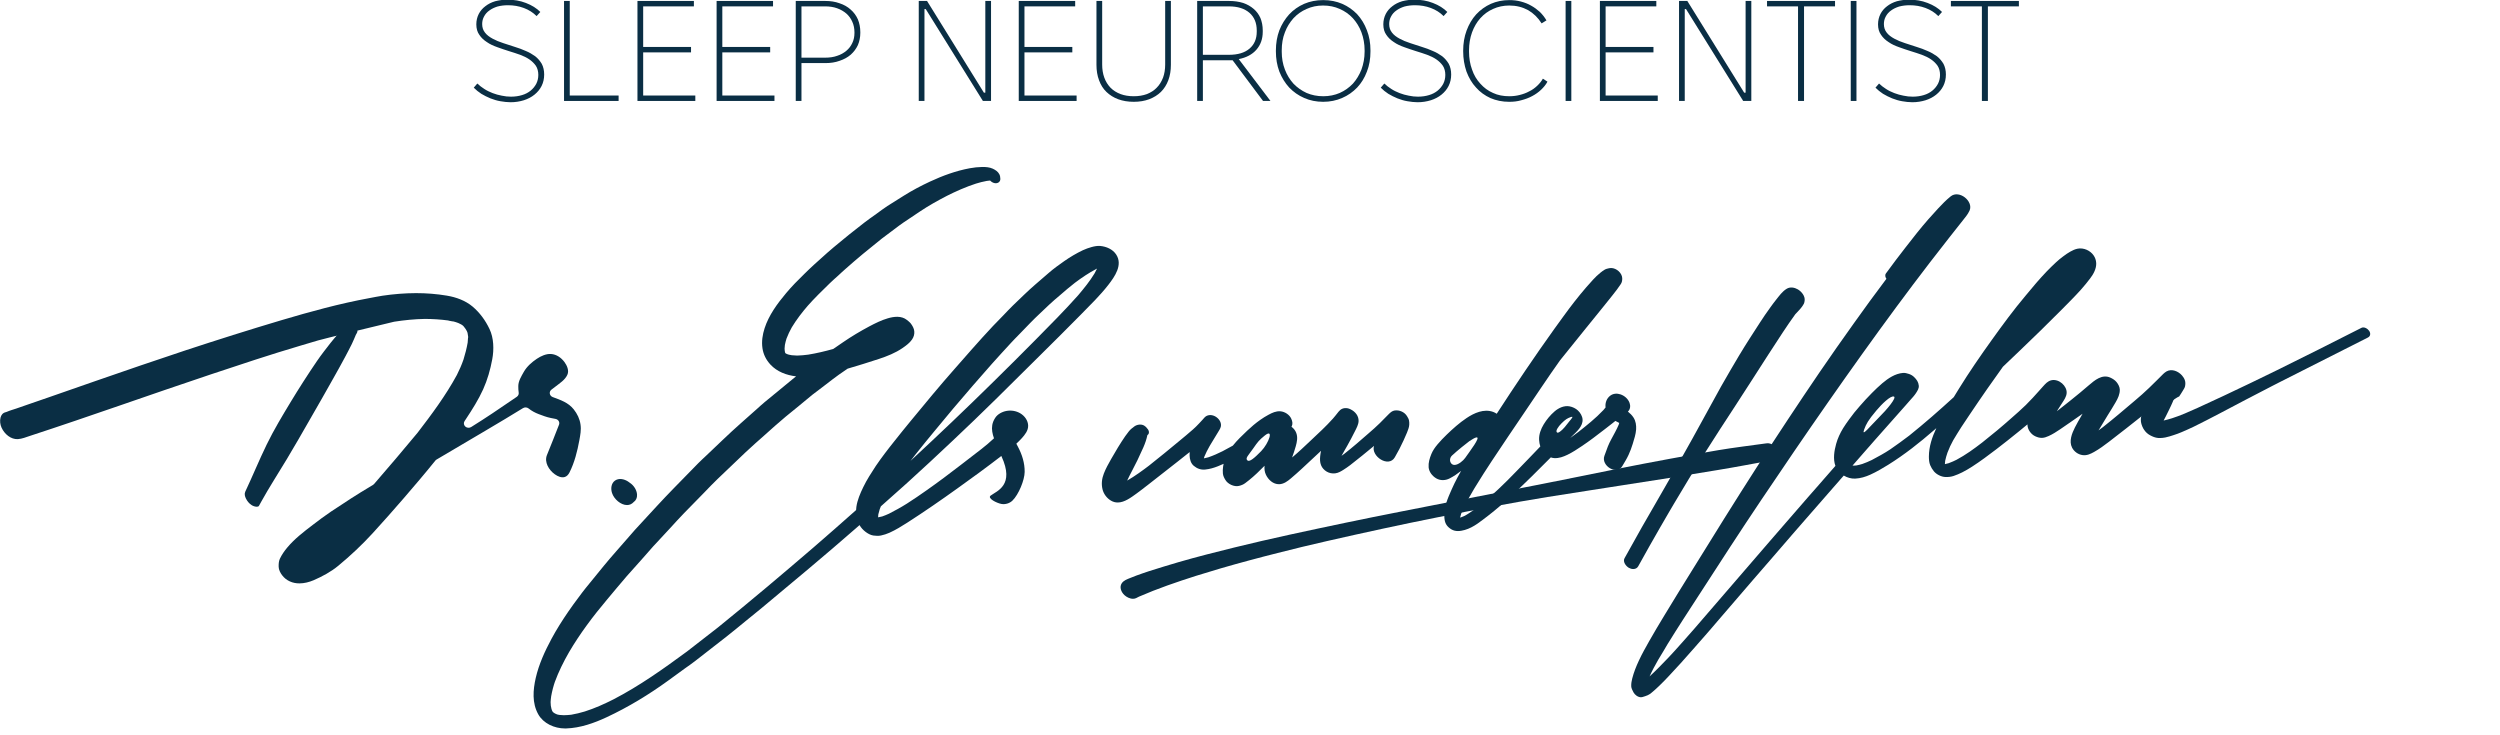 <?xml version="1.0" encoding="UTF-8" standalone="no"?><!DOCTYPE svg PUBLIC "-//W3C//DTD SVG 1.1//EN" "http://www.w3.org/Graphics/SVG/1.1/DTD/svg11.dtd"><svg width="100%" height="100%" viewBox="0 0 296 87" version="1.1" xmlns="http://www.w3.org/2000/svg" xmlns:xlink="http://www.w3.org/1999/xlink" xml:space="preserve" xmlns:serif="http://www.serif.com/" style="fill-rule:evenodd;clip-rule:evenodd;stroke-linejoin:round;stroke-miterlimit:2;"><g transform="matrix(0.374,0,0,0.374,-100.981,-29.73)"><g transform="matrix(0.225,0,0,0.225,418.172,111.451)"><g><g transform="matrix(201.001,0,0,201.001,0,0)"><path d="M0.298,0.009C0.331,0.009 0.362,0.004 0.391,-0.005C0.419,-0.014 0.444,-0.027 0.465,-0.044C0.486,-0.061 0.503,-0.081 0.515,-0.105C0.527,-0.129 0.533,-0.156 0.533,-0.185C0.533,-0.214 0.527,-0.239 0.516,-0.26C0.504,-0.28 0.489,-0.298 0.47,-0.313C0.45,-0.327 0.429,-0.34 0.404,-0.35C0.38,-0.361 0.355,-0.37 0.329,-0.378C0.301,-0.387 0.273,-0.396 0.246,-0.405C0.218,-0.414 0.194,-0.424 0.172,-0.436C0.15,-0.448 0.132,-0.461 0.119,-0.478C0.106,-0.494 0.099,-0.514 0.099,-0.538C0.099,-0.557 0.103,-0.575 0.112,-0.591C0.121,-0.608 0.133,-0.622 0.149,-0.633C0.165,-0.645 0.184,-0.654 0.206,-0.661C0.229,-0.667 0.253,-0.67 0.28,-0.67C0.318,-0.67 0.355,-0.664 0.39,-0.651C0.425,-0.638 0.455,-0.619 0.48,-0.594L0.506,-0.623C0.48,-0.649 0.447,-0.67 0.405,-0.686C0.364,-0.702 0.321,-0.709 0.276,-0.709C0.245,-0.709 0.217,-0.705 0.19,-0.698C0.163,-0.69 0.14,-0.678 0.121,-0.663C0.101,-0.648 0.086,-0.63 0.075,-0.609C0.064,-0.587 0.058,-0.563 0.058,-0.536C0.058,-0.507 0.065,-0.482 0.079,-0.463C0.092,-0.443 0.11,-0.426 0.132,-0.412C0.153,-0.397 0.178,-0.386 0.206,-0.376C0.233,-0.366 0.261,-0.357 0.289,-0.348C0.315,-0.34 0.34,-0.332 0.365,-0.323C0.389,-0.314 0.41,-0.304 0.429,-0.291C0.448,-0.278 0.463,-0.263 0.475,-0.246C0.486,-0.229 0.492,-0.207 0.492,-0.182C0.492,-0.16 0.487,-0.139 0.478,-0.121C0.468,-0.102 0.455,-0.086 0.438,-0.072C0.422,-0.059 0.402,-0.048 0.378,-0.041C0.355,-0.034 0.329,-0.03 0.301,-0.03C0.28,-0.03 0.258,-0.032 0.236,-0.037C0.214,-0.041 0.193,-0.047 0.172,-0.055C0.152,-0.063 0.132,-0.072 0.114,-0.084C0.096,-0.095 0.08,-0.108 0.065,-0.122L0.04,-0.093C0.056,-0.077 0.073,-0.063 0.093,-0.05C0.113,-0.038 0.135,-0.027 0.157,-0.018C0.18,-0.009 0.203,-0.002 0.227,0.002C0.251,0.006 0.274,0.009 0.298,0.009Z" style="fill:rgb(10,46,68);fill-rule:nonzero;"/></g><g transform="matrix(201.001,0,0,201.001,113.566,0)"><path d="M0.107,-0L0.489,-0L0.489,-0.038L0.147,-0.038L0.147,-0.7L0.107,-0.7L0.107,-0Z" style="fill:rgb(10,46,68);fill-rule:nonzero;"/></g><g transform="matrix(201.001,0,0,201.001,216.88,0)"><path d="M0.107,-0L0.512,-0L0.512,-0.038L0.147,-0.038L0.147,-0.34L0.482,-0.34L0.482,-0.378L0.147,-0.378L0.147,-0.662L0.502,-0.662L0.502,-0.7L0.107,-0.7L0.107,-0Z" style="fill:rgb(10,46,68);fill-rule:nonzero;"/></g><g transform="matrix(201.001,0,0,201.001,328.235,0)"><path d="M0.107,-0L0.512,-0L0.512,-0.038L0.147,-0.038L0.147,-0.34L0.482,-0.34L0.482,-0.378L0.147,-0.378L0.147,-0.662L0.502,-0.662L0.502,-0.7L0.107,-0.7L0.107,-0Z" style="fill:rgb(10,46,68);fill-rule:nonzero;"/></g><g transform="matrix(201.001,0,0,201.001,439.59,0)"><path d="M0.107,-0L0.147,-0L0.147,-0.265L0.315,-0.265C0.351,-0.265 0.384,-0.27 0.414,-0.281C0.444,-0.291 0.47,-0.305 0.492,-0.324C0.513,-0.343 0.53,-0.365 0.542,-0.391C0.553,-0.417 0.559,-0.446 0.559,-0.477L0.559,-0.481C0.559,-0.514 0.553,-0.544 0.542,-0.571C0.53,-0.598 0.513,-0.621 0.491,-0.64C0.47,-0.659 0.444,-0.674 0.413,-0.684C0.383,-0.695 0.35,-0.7 0.313,-0.7L0.107,-0.7L0.107,-0ZM0.147,-0.303L0.147,-0.662L0.313,-0.662C0.343,-0.662 0.371,-0.658 0.396,-0.649C0.422,-0.64 0.443,-0.627 0.461,-0.612C0.479,-0.596 0.493,-0.577 0.503,-0.554C0.513,-0.532 0.518,-0.507 0.518,-0.48L0.518,-0.476C0.518,-0.45 0.513,-0.427 0.503,-0.406C0.493,-0.384 0.479,-0.366 0.461,-0.351C0.443,-0.336 0.422,-0.324 0.397,-0.316C0.372,-0.307 0.344,-0.303 0.313,-0.303L0.147,-0.303Z" style="fill:rgb(10,46,68);fill-rule:nonzero;"/></g><g transform="matrix(201.001,0,0,201.001,612.652,0)"><path d="M0.107,-0L0.147,-0L0.147,-0.643L0.156,-0.643L0.556,-0L0.613,-0L0.613,-0.7L0.573,-0.7L0.573,-0.058L0.563,-0.058L0.165,-0.7L0.107,-0.7L0.107,-0Z" style="fill:rgb(10,46,68);fill-rule:nonzero;"/></g><g transform="matrix(201.001,0,0,201.001,753.353,0)"><path d="M0.107,-0L0.512,-0L0.512,-0.038L0.147,-0.038L0.147,-0.34L0.482,-0.34L0.482,-0.378L0.147,-0.378L0.147,-0.662L0.502,-0.662L0.502,-0.7L0.107,-0.7L0.107,-0Z" style="fill:rgb(10,46,68);fill-rule:nonzero;"/></g><g transform="matrix(201.001,0,0,201.001,864.708,0)"><path d="M0.358,0.006C0.398,0.006 0.434,0 0.466,-0.012C0.498,-0.024 0.525,-0.041 0.548,-0.063C0.571,-0.086 0.588,-0.113 0.6,-0.145C0.612,-0.177 0.618,-0.213 0.618,-0.253L0.618,-0.7L0.578,-0.7L0.578,-0.255C0.578,-0.221 0.573,-0.19 0.563,-0.163C0.552,-0.135 0.538,-0.112 0.519,-0.093C0.5,-0.073 0.477,-0.059 0.45,-0.048C0.422,-0.038 0.392,-0.033 0.358,-0.033C0.324,-0.033 0.293,-0.038 0.266,-0.048C0.239,-0.058 0.215,-0.073 0.196,-0.092C0.177,-0.112 0.162,-0.135 0.152,-0.163C0.142,-0.19 0.137,-0.221 0.137,-0.255L0.137,-0.7L0.097,-0.7L0.097,-0.253C0.097,-0.213 0.103,-0.177 0.115,-0.145C0.127,-0.112 0.144,-0.085 0.167,-0.063C0.19,-0.041 0.217,-0.024 0.249,-0.012C0.282,0 0.318,0.006 0.358,0.006Z" style="fill:rgb(10,46,68);fill-rule:nonzero;"/></g><g transform="matrix(201.001,0,0,201.001,1004.4,0)"><path d="M0.107,-0L0.147,-0L0.147,-0.285L0.355,-0.285L0.568,-0L0.62,-0L0.398,-0.293C0.45,-0.303 0.492,-0.325 0.521,-0.358C0.551,-0.392 0.566,-0.434 0.566,-0.484L0.566,-0.494C0.566,-0.526 0.56,-0.555 0.55,-0.58C0.539,-0.605 0.523,-0.627 0.503,-0.644C0.482,-0.662 0.458,-0.676 0.429,-0.686C0.4,-0.695 0.367,-0.7 0.33,-0.7L0.107,-0.7L0.107,-0ZM0.147,-0.323L0.147,-0.662L0.329,-0.662C0.391,-0.662 0.438,-0.647 0.473,-0.617C0.507,-0.587 0.524,-0.546 0.524,-0.493L0.524,-0.485C0.524,-0.434 0.507,-0.395 0.473,-0.366C0.439,-0.337 0.391,-0.323 0.329,-0.323L0.147,-0.323Z" style="fill:rgb(10,46,68);fill-rule:nonzero;"/></g><g transform="matrix(201.001,0,0,201.001,1126.21,0)"><path d="M0.052,-0.347C0.052,-0.296 0.06,-0.249 0.076,-0.206C0.093,-0.163 0.116,-0.126 0.145,-0.094C0.175,-0.063 0.21,-0.038 0.25,-0.021C0.29,-0.003 0.335,0.006 0.383,0.006C0.431,0.006 0.475,-0.003 0.516,-0.021C0.556,-0.038 0.591,-0.063 0.621,-0.094C0.65,-0.125 0.673,-0.162 0.689,-0.205C0.706,-0.248 0.714,-0.295 0.714,-0.346L0.714,-0.354C0.714,-0.405 0.706,-0.452 0.689,-0.495C0.673,-0.538 0.65,-0.575 0.621,-0.607C0.591,-0.638 0.557,-0.662 0.516,-0.68C0.476,-0.697 0.432,-0.706 0.384,-0.706L0.382,-0.706C0.335,-0.706 0.29,-0.697 0.25,-0.68C0.209,-0.662 0.174,-0.637 0.145,-0.606C0.116,-0.574 0.093,-0.537 0.076,-0.494C0.06,-0.451 0.052,-0.404 0.052,-0.353L0.052,-0.347ZM0.093,-0.345L0.093,-0.355C0.093,-0.4 0.1,-0.442 0.115,-0.48C0.129,-0.518 0.15,-0.551 0.175,-0.579C0.201,-0.607 0.232,-0.629 0.267,-0.644C0.302,-0.66 0.34,-0.668 0.382,-0.668L0.383,-0.668C0.425,-0.668 0.464,-0.66 0.499,-0.644C0.534,-0.629 0.565,-0.607 0.591,-0.579C0.616,-0.551 0.637,-0.518 0.651,-0.48C0.665,-0.442 0.673,-0.4 0.673,-0.355L0.673,-0.345C0.673,-0.3 0.665,-0.259 0.651,-0.22C0.636,-0.182 0.616,-0.149 0.591,-0.121C0.565,-0.094 0.535,-0.072 0.499,-0.056C0.464,-0.041 0.426,-0.033 0.384,-0.033L0.383,-0.033C0.341,-0.033 0.302,-0.041 0.267,-0.056C0.232,-0.072 0.201,-0.094 0.175,-0.121C0.15,-0.149 0.129,-0.182 0.115,-0.22C0.1,-0.259 0.093,-0.3 0.093,-0.345Z" style="fill:rgb(10,46,68);fill-rule:nonzero;"/></g><g transform="matrix(201.001,0,0,201.001,1276.16,0)"><path d="M0.298,0.009C0.331,0.009 0.362,0.004 0.391,-0.005C0.419,-0.014 0.444,-0.027 0.465,-0.044C0.486,-0.061 0.503,-0.081 0.515,-0.105C0.527,-0.129 0.533,-0.156 0.533,-0.185C0.533,-0.214 0.527,-0.239 0.516,-0.26C0.504,-0.28 0.489,-0.298 0.47,-0.313C0.45,-0.327 0.429,-0.34 0.404,-0.35C0.38,-0.361 0.355,-0.37 0.329,-0.378C0.301,-0.387 0.273,-0.396 0.246,-0.405C0.218,-0.414 0.194,-0.424 0.172,-0.436C0.15,-0.448 0.132,-0.461 0.119,-0.478C0.106,-0.494 0.099,-0.514 0.099,-0.538C0.099,-0.557 0.103,-0.575 0.112,-0.591C0.121,-0.608 0.133,-0.622 0.149,-0.633C0.165,-0.645 0.184,-0.654 0.206,-0.661C0.229,-0.667 0.253,-0.67 0.28,-0.67C0.318,-0.67 0.355,-0.664 0.39,-0.651C0.425,-0.638 0.455,-0.619 0.48,-0.594L0.506,-0.623C0.48,-0.649 0.447,-0.67 0.405,-0.686C0.364,-0.702 0.321,-0.709 0.276,-0.709C0.245,-0.709 0.217,-0.705 0.19,-0.698C0.163,-0.69 0.14,-0.678 0.121,-0.663C0.101,-0.648 0.086,-0.63 0.075,-0.609C0.064,-0.587 0.058,-0.563 0.058,-0.536C0.058,-0.507 0.065,-0.482 0.079,-0.463C0.092,-0.443 0.11,-0.426 0.132,-0.412C0.153,-0.397 0.178,-0.386 0.206,-0.376C0.233,-0.366 0.261,-0.357 0.289,-0.348C0.315,-0.34 0.34,-0.332 0.365,-0.323C0.389,-0.314 0.41,-0.304 0.429,-0.291C0.448,-0.278 0.463,-0.263 0.475,-0.246C0.486,-0.229 0.492,-0.207 0.492,-0.182C0.492,-0.16 0.487,-0.139 0.478,-0.121C0.468,-0.102 0.455,-0.086 0.438,-0.072C0.422,-0.059 0.402,-0.048 0.378,-0.041C0.355,-0.034 0.329,-0.03 0.301,-0.03C0.28,-0.03 0.258,-0.032 0.236,-0.037C0.214,-0.041 0.193,-0.047 0.172,-0.055C0.152,-0.063 0.132,-0.072 0.114,-0.084C0.096,-0.095 0.08,-0.108 0.065,-0.122L0.04,-0.093C0.056,-0.077 0.073,-0.063 0.093,-0.05C0.113,-0.038 0.135,-0.027 0.157,-0.018C0.18,-0.009 0.203,-0.002 0.227,0.002C0.251,0.006 0.274,0.009 0.298,0.009Z" style="fill:rgb(10,46,68);fill-rule:nonzero;"/></g><g transform="matrix(201.001,0,0,201.001,1389.72,0)"><path d="M0.374,0.006L0.375,0.006C0.404,0.006 0.432,0.003 0.459,-0.005C0.486,-0.012 0.511,-0.021 0.535,-0.034C0.558,-0.046 0.579,-0.061 0.597,-0.078C0.615,-0.095 0.631,-0.114 0.642,-0.135L0.61,-0.156C0.6,-0.138 0.586,-0.121 0.57,-0.106C0.553,-0.09 0.535,-0.077 0.514,-0.067C0.494,-0.056 0.472,-0.048 0.448,-0.042C0.425,-0.036 0.4,-0.033 0.375,-0.033C0.333,-0.033 0.295,-0.04 0.261,-0.056C0.226,-0.071 0.197,-0.093 0.172,-0.121C0.147,-0.148 0.127,-0.181 0.114,-0.22C0.1,-0.258 0.093,-0.3 0.093,-0.345L0.093,-0.354C0.093,-0.399 0.1,-0.441 0.114,-0.48C0.128,-0.518 0.147,-0.551 0.172,-0.579C0.197,-0.607 0.227,-0.629 0.261,-0.644C0.296,-0.66 0.334,-0.668 0.375,-0.668C0.424,-0.668 0.467,-0.657 0.506,-0.636C0.544,-0.614 0.576,-0.583 0.601,-0.543L0.635,-0.564C0.622,-0.586 0.607,-0.605 0.589,-0.623C0.57,-0.64 0.55,-0.655 0.528,-0.667C0.506,-0.68 0.482,-0.689 0.456,-0.696C0.43,-0.703 0.403,-0.706 0.375,-0.706C0.328,-0.706 0.285,-0.697 0.246,-0.68C0.206,-0.662 0.172,-0.637 0.143,-0.606C0.114,-0.574 0.092,-0.536 0.076,-0.493C0.06,-0.45 0.052,-0.403 0.052,-0.352L0.052,-0.348C0.052,-0.297 0.06,-0.25 0.075,-0.206C0.091,-0.163 0.113,-0.125 0.142,-0.094C0.17,-0.062 0.204,-0.038 0.243,-0.02C0.283,-0.003 0.326,0.006 0.374,0.006Z" style="fill:rgb(10,46,68);fill-rule:nonzero;"/></g><g transform="matrix(201.001,0,0,201.001,1522.79,0)"><rect x="0.107" y="-0.7" width="0.04" height="0.7" style="fill:rgb(10,46,68);fill-rule:nonzero;"/></g><g transform="matrix(201.001,0,0,201.001,1571.03,0)"><path d="M0.107,-0L0.512,-0L0.512,-0.038L0.147,-0.038L0.147,-0.34L0.482,-0.34L0.482,-0.378L0.147,-0.378L0.147,-0.662L0.502,-0.662L0.502,-0.7L0.107,-0.7L0.107,-0Z" style="fill:rgb(10,46,68);fill-rule:nonzero;"/></g><g transform="matrix(201.001,0,0,201.001,1682.38,0)"><path d="M0.107,-0L0.147,-0L0.147,-0.643L0.156,-0.643L0.556,-0L0.613,-0L0.613,-0.7L0.573,-0.7L0.573,-0.058L0.563,-0.058L0.165,-0.7L0.107,-0.7L0.107,-0Z" style="fill:rgb(10,46,68);fill-rule:nonzero;"/></g><g transform="matrix(201.001,0,0,201.001,1823.08,0)"><path d="M0.24,-0L0.282,-0L0.282,-0.662L0.499,-0.662L0.499,-0.7L0.023,-0.7L0.023,-0.662L0.24,-0.662L0.24,-0Z" style="fill:rgb(10,46,68);fill-rule:nonzero;"/></g><g transform="matrix(201.001,0,0,201.001,1923.99,0)"><rect x="0.107" y="-0.7" width="0.04" height="0.7" style="fill:rgb(10,46,68);fill-rule:nonzero;"/></g><g transform="matrix(201.001,0,0,201.001,1972.23,0)"><path d="M0.298,0.009C0.331,0.009 0.362,0.004 0.391,-0.005C0.419,-0.014 0.444,-0.027 0.465,-0.044C0.486,-0.061 0.503,-0.081 0.515,-0.105C0.527,-0.129 0.533,-0.156 0.533,-0.185C0.533,-0.214 0.527,-0.239 0.516,-0.26C0.504,-0.28 0.489,-0.298 0.47,-0.313C0.45,-0.327 0.429,-0.34 0.404,-0.35C0.38,-0.361 0.355,-0.37 0.329,-0.378C0.301,-0.387 0.273,-0.396 0.246,-0.405C0.218,-0.414 0.194,-0.424 0.172,-0.436C0.15,-0.448 0.132,-0.461 0.119,-0.478C0.106,-0.494 0.099,-0.514 0.099,-0.538C0.099,-0.557 0.103,-0.575 0.112,-0.591C0.121,-0.608 0.133,-0.622 0.149,-0.633C0.165,-0.645 0.184,-0.654 0.206,-0.661C0.229,-0.667 0.253,-0.67 0.28,-0.67C0.318,-0.67 0.355,-0.664 0.39,-0.651C0.425,-0.638 0.455,-0.619 0.48,-0.594L0.506,-0.623C0.48,-0.649 0.447,-0.67 0.405,-0.686C0.364,-0.702 0.321,-0.709 0.276,-0.709C0.245,-0.709 0.217,-0.705 0.19,-0.698C0.163,-0.69 0.14,-0.678 0.121,-0.663C0.101,-0.648 0.086,-0.63 0.075,-0.609C0.064,-0.587 0.058,-0.563 0.058,-0.536C0.058,-0.507 0.065,-0.482 0.079,-0.463C0.092,-0.443 0.11,-0.426 0.132,-0.412C0.153,-0.397 0.178,-0.386 0.206,-0.376C0.233,-0.366 0.261,-0.357 0.289,-0.348C0.315,-0.34 0.34,-0.332 0.365,-0.323C0.389,-0.314 0.41,-0.304 0.429,-0.291C0.448,-0.278 0.463,-0.263 0.475,-0.246C0.486,-0.229 0.492,-0.207 0.492,-0.182C0.492,-0.16 0.487,-0.139 0.478,-0.121C0.468,-0.102 0.455,-0.086 0.438,-0.072C0.422,-0.059 0.402,-0.048 0.378,-0.041C0.355,-0.034 0.329,-0.03 0.301,-0.03C0.28,-0.03 0.258,-0.032 0.236,-0.037C0.214,-0.041 0.193,-0.047 0.172,-0.055C0.152,-0.063 0.132,-0.072 0.114,-0.084C0.096,-0.095 0.08,-0.108 0.065,-0.122L0.04,-0.093C0.056,-0.077 0.073,-0.063 0.093,-0.05C0.113,-0.038 0.135,-0.027 0.157,-0.018C0.18,-0.009 0.203,-0.002 0.227,0.002C0.251,0.006 0.274,0.009 0.298,0.009Z" style="fill:rgb(10,46,68);fill-rule:nonzero;"/></g><g transform="matrix(201.001,0,0,201.001,2081.77,0)"><path d="M0.24,-0L0.282,-0L0.282,-0.662L0.499,-0.662L0.499,-0.7L0.023,-0.7L0.023,-0.662L0.24,-0.662L0.24,-0Z" style="fill:rgb(10,46,68);fill-rule:nonzero;"/></g></g></g><g transform="matrix(0.708,0,0,0.708,78.624,-165.254)"><g transform="matrix(3.36,0,0,-3.143,510.974,426.69)"><path d="M0,-75.841C-0.836,-74.235 -0.695,-72.396 -0.332,-70.677C0.082,-68.743 0.875,-66.884 1.758,-65.126C2.43,-63.786 3.199,-62.493 4.008,-61.231C4.453,-60.532 4.926,-59.849 5.402,-59.169C5.699,-58.747 5.992,-58.314 6.309,-57.899C7.137,-56.825 7.953,-55.743 8.777,-54.661C9.289,-53.989 9.824,-53.337 10.359,-52.681C11.207,-51.646 12.051,-50.606 12.898,-49.575C12.893,-49.582 12.888,-49.588 12.883,-49.595C13.184,-49.231 13.501,-48.881 13.805,-48.524C14.477,-47.747 15.144,-46.97 15.813,-46.196C16.547,-45.349 17.285,-44.513 18.039,-43.689C19.125,-42.497 20.211,-41.31 21.301,-40.122C21.648,-39.747 22.02,-39.388 22.379,-39.024C23.094,-38.298 23.805,-37.571 24.52,-36.845C25.309,-36.036 26.106,-35.251 26.926,-34.474C27.664,-33.774 28.398,-33.075 29.137,-32.376C29.461,-32.067 29.781,-31.747 30.117,-31.45C31.367,-30.349 32.621,-29.251 33.875,-28.149C34.021,-28.022 34.168,-27.895 34.316,-27.769C33.024,-27.61 31.779,-27.102 30.906,-26.099C30.328,-25.431 29.961,-24.649 29.84,-23.77C29.707,-22.802 29.848,-21.841 30.129,-20.911C30.691,-19.067 31.809,-17.431 32.988,-15.931C33.742,-14.97 34.566,-14.075 35.414,-13.196C35.848,-12.747 36.277,-12.29 36.731,-11.856C37.316,-11.29 37.906,-10.728 38.492,-10.165C39.035,-9.642 39.613,-9.153 40.172,-8.653C40.574,-8.29 40.981,-7.931 41.398,-7.579C42.07,-7.017 42.738,-6.454 43.41,-5.888C43.918,-5.458 44.465,-5.067 44.992,-4.661C45.484,-4.286 45.961,-3.88 46.473,-3.532C47.203,-3.044 47.934,-2.552 48.664,-2.06C49.77,-1.317 50.938,-0.657 52.129,-0.064C53.809,0.772 55.578,1.468 57.422,1.835C57.977,1.944 58.539,2.011 59.102,2.019C59.551,2.022 60.066,1.983 60.477,1.78C60.832,1.605 61.184,1.362 61.359,0.991C61.457,0.79 61.489,0.6 61.492,0.388L61.492,0.413C61.492,0.39 61.496,0.37 61.496,0.347C61.523,-0.091 61.16,-0.364 60.742,-0.282C60.511,-0.234 60.293,-0.096 60.134,0.09C59.981,0.075 59.831,0.056 59.681,0.033C59.684,0.033 59.688,0.034 59.691,0.034C59.195,-0.059 58.707,-0.2 58.227,-0.356C58.273,-0.341 58.316,-0.325 58.359,-0.309C56.938,-0.798 55.578,-1.442 54.258,-2.157C54.305,-2.134 54.352,-2.106 54.398,-2.083C53.168,-2.763 51.949,-3.489 50.805,-4.31C50.066,-4.837 49.324,-5.368 48.586,-5.899C48.168,-6.196 47.777,-6.528 47.375,-6.849C46.822,-7.292 46.266,-7.728 45.719,-8.176C44.889,-8.909 44.044,-9.627 43.211,-10.353C42.414,-11.044 41.652,-11.782 40.879,-12.497C40.555,-12.794 40.246,-13.114 39.93,-13.423C39.559,-13.782 39.172,-14.138 38.813,-14.513C37.781,-15.587 36.75,-16.657 35.801,-17.806C35.84,-17.759 35.883,-17.708 35.922,-17.661C35.117,-18.652 34.374,-19.687 33.744,-20.798C33.471,-21.318 33.231,-21.854 33.036,-22.411C32.951,-22.705 32.881,-23.002 32.825,-23.304C32.804,-23.481 32.789,-23.656 32.784,-23.832C32.788,-23.945 32.795,-24.06 32.809,-24.173C32.797,-24.106 32.789,-24.036 32.777,-23.966C32.793,-24.102 32.816,-24.235 32.847,-24.368C32.849,-24.372 32.85,-24.376 32.852,-24.381C32.857,-24.39 32.862,-24.4 32.866,-24.41C32.881,-24.434 32.896,-24.458 32.911,-24.482C32.912,-24.483 32.913,-24.483 32.914,-24.484L32.944,-24.514C32.95,-24.518 32.957,-24.522 32.964,-24.526C33.031,-24.56 33.098,-24.592 33.167,-24.622C33.23,-24.646 33.295,-24.667 33.359,-24.687C33.49,-24.717 33.621,-24.744 33.753,-24.766C33.99,-24.791 34.222,-24.808 34.461,-24.813C34.951,-24.796 35.438,-24.753 35.922,-24.682C37.053,-24.488 38.159,-24.202 39.256,-23.875C39.693,-23.554 40.131,-23.236 40.566,-22.915C41.688,-22.091 42.859,-21.345 44.066,-20.657C44.844,-20.22 45.656,-19.782 46.508,-19.517C47.356,-19.247 48.332,-19.126 49.066,-19.747C49.238,-19.895 49.41,-20.036 49.555,-20.216C49.691,-20.388 49.785,-20.575 49.883,-20.77C50.059,-21.138 50.098,-21.548 50,-21.946C49.813,-22.724 49.059,-23.321 48.445,-23.767C47.523,-24.442 46.43,-24.907 45.356,-25.286C43.97,-25.775 42.577,-26.237 41.173,-26.676C40.787,-26.96 40.401,-27.244 40.016,-27.528C39.434,-27.958 38.879,-28.446 38.316,-28.899C37.698,-29.403 37.08,-29.899 36.466,-30.402C35.3,-31.457 34.106,-32.475 32.926,-33.509C31.969,-34.353 31.059,-35.247 30.137,-36.122C29.277,-36.939 28.41,-37.743 27.578,-38.587C26.34,-39.853 25.102,-41.122 23.856,-42.384C23.258,-42.989 22.699,-43.634 22.125,-44.263C21.223,-45.251 20.32,-46.235 19.418,-47.22C18.785,-47.907 18.188,-48.634 17.574,-49.341C16.832,-50.198 16.09,-51.06 15.34,-51.914C15.37,-51.879 15.398,-51.842 15.426,-51.806C14.23,-53.274 13.016,-54.724 11.801,-56.173C11.802,-56.172 11.803,-56.171 11.804,-56.169C10.902,-57.279 10.033,-58.421 9.148,-59.54C7.288,-61.899 5.536,-64.39 4.093,-67.025C3.358,-68.39 2.712,-69.789 2.207,-71.255C2.223,-71.208 2.238,-71.157 2.254,-71.106C2.021,-71.822 1.847,-72.54 1.723,-73.279C1.687,-73.559 1.658,-73.835 1.646,-74.115C1.648,-74.288 1.657,-74.456 1.675,-74.628C1.7,-74.781 1.728,-74.931 1.763,-75.085C1.786,-75.165 1.813,-75.244 1.842,-75.323C1.859,-75.361 1.877,-75.398 1.895,-75.434C1.91,-75.456 1.925,-75.478 1.939,-75.499C1.944,-75.505 1.949,-75.512 1.954,-75.518C1.974,-75.538 1.994,-75.558 2.015,-75.579C2.047,-75.606 2.08,-75.632 2.114,-75.657C2.173,-75.696 2.232,-75.733 2.292,-75.767C2.283,-75.762 2.274,-75.757 2.266,-75.751C2.332,-75.787 2.401,-75.819 2.471,-75.849C2.511,-75.862 2.553,-75.876 2.594,-75.89C2.67,-75.908 2.746,-75.924 2.822,-75.938C3.013,-75.958 3.201,-75.972 3.392,-75.977C3.726,-75.973 4.057,-75.951 4.391,-75.909C5.001,-75.8 5.592,-75.638 6.183,-75.451C7.514,-75.001 8.786,-74.388 10.02,-73.72C10.011,-73.725 10.002,-73.73 9.993,-73.735C13.48,-71.804 16.652,-69.389 19.773,-66.931C19.769,-66.935 19.765,-66.939 19.76,-66.943C19.75,-66.951 19.739,-66.96 19.728,-66.969C19.738,-66.962 19.747,-66.954 19.756,-66.947C19.745,-66.956 19.735,-66.965 19.724,-66.973C19.72,-66.977 19.715,-66.981 19.711,-66.985C21.106,-65.822 22.501,-64.656 23.907,-63.5C23.904,-63.503 23.901,-63.505 23.899,-63.507C23.902,-63.504 23.907,-63.5 23.911,-63.497C23.925,-63.485 23.939,-63.474 23.953,-63.462C23.946,-63.467 23.94,-63.472 23.934,-63.477C28.231,-59.757 32.451,-55.953 36.637,-52.106C38.541,-50.354 40.422,-48.574 42.301,-46.793C42.307,-46.64 42.32,-46.485 42.34,-46.329C42.469,-45.36 42.852,-44.423 43.25,-43.54C43.723,-42.481 44.324,-41.509 44.922,-40.521C45.293,-39.915 45.715,-39.337 46.113,-38.751C46.508,-38.181 46.926,-37.63 47.34,-37.067C48.086,-36.052 48.848,-35.052 49.617,-34.052C51.512,-31.595 53.406,-29.134 55.383,-26.743C55.379,-26.749 55.374,-26.754 55.37,-26.759C55.614,-26.461 55.856,-26.164 56.102,-25.868C56.083,-25.891 56.064,-25.914 56.045,-25.938C56.601,-25.258 57.158,-24.58 57.719,-23.903C57.714,-23.908 57.71,-23.913 57.706,-23.918C57.717,-23.904 57.729,-23.89 57.741,-23.876C57.739,-23.878 57.737,-23.881 57.734,-23.884C58.641,-22.774 59.582,-21.688 60.52,-20.606C60.973,-20.087 61.449,-19.583 61.914,-19.071C62.328,-18.614 62.734,-18.138 63.168,-17.692C64.152,-16.692 65.109,-15.661 66.141,-14.712C66.75,-14.149 67.359,-13.587 67.969,-13.024C68.605,-12.435 69.305,-11.899 69.996,-11.38C70.781,-10.794 71.605,-10.271 72.481,-9.825C72.855,-9.638 73.246,-9.493 73.648,-9.372C74,-9.267 74.434,-9.181 74.801,-9.22C75.629,-9.306 76.445,-9.692 76.902,-10.419C77.828,-11.903 76.731,-13.571 75.852,-14.778C74.762,-16.274 73.465,-17.618 72.215,-18.981C70.359,-21.005 68.469,-22.993 66.586,-24.993C62.813,-29.005 59.039,-33.024 55.152,-36.927C53.141,-38.946 51.133,-40.97 49.078,-42.946C47.923,-44.056 46.763,-45.16 45.599,-46.26C45.546,-46.395 45.495,-46.531 45.447,-46.668C45.374,-46.911 45.311,-47.153 45.259,-47.403C45.243,-47.546 45.233,-47.685 45.227,-47.827C45.413,-47.791 45.596,-47.75 45.778,-47.7C46.075,-47.59 46.366,-47.459 46.652,-47.321C46.64,-47.329 46.627,-47.336 46.615,-47.344C47.451,-46.881 48.275,-46.41 49.066,-45.872C49.953,-45.271 50.813,-44.634 51.672,-43.989C53.237,-42.816 54.764,-41.586 56.275,-40.34C56.268,-40.345 56.261,-40.351 56.254,-40.356C56.334,-40.291 56.414,-40.225 56.493,-40.16C56.488,-40.164 56.482,-40.168 56.477,-40.173C56.505,-40.15 56.533,-40.127 56.561,-40.104C56.568,-40.098 56.575,-40.093 56.582,-40.087C56.581,-40.088 56.58,-40.088 56.579,-40.089C56.65,-40.032 56.721,-39.974 56.791,-39.915C56.776,-39.927 56.761,-39.938 56.746,-39.95C56.778,-39.925 56.809,-39.9 56.84,-39.874C56.844,-39.871 56.848,-39.868 56.852,-39.864C56.85,-39.865 56.849,-39.866 56.848,-39.868C56.911,-39.815 56.974,-39.763 57.035,-39.712C57,-39.739 56.965,-39.771 56.93,-39.798C57.051,-39.697 57.174,-39.597 57.296,-39.498C58.433,-38.56 59.613,-37.636 60.653,-36.582C60.55,-36.278 60.467,-35.968 60.422,-35.645C60.375,-35.325 60.371,-35.017 60.422,-34.696C60.481,-34.321 60.617,-34.005 60.809,-33.681C61.121,-33.149 61.746,-32.794 62.336,-32.685C62.953,-32.567 63.606,-32.688 64.141,-33.021C64.742,-33.399 65.18,-34.06 65.199,-34.778C65.215,-35.478 64.77,-36.079 64.336,-36.587C64.112,-36.85 63.873,-37.104 63.625,-37.351C63.698,-37.501 63.773,-37.651 63.848,-37.802C64.398,-38.915 64.746,-40.11 64.734,-41.36C64.727,-42.524 63.932,-44.591 63.108,-45.447C62.733,-45.837 62.155,-46.025 61.624,-45.919C61.003,-45.794 59.733,-45.111 60.206,-44.736C61.047,-44.067 63.434,-43.268 61.647,-39.139C61.641,-39.125 61.638,-39.109 61.633,-39.094C59.723,-40.674 57.764,-42.195 55.797,-43.7C53.617,-45.372 51.406,-47.009 49.141,-48.564C48.367,-49.095 47.582,-49.614 46.738,-50.021C46.383,-50.189 45.996,-50.325 45.613,-50.411C45.266,-50.485 44.922,-50.466 44.578,-50.411C44.215,-50.349 43.856,-50.13 43.574,-49.903C43.246,-49.641 42.959,-49.305 42.759,-48.932C42.604,-49.077 42.449,-49.223 42.293,-49.368C38.141,-53.251 33.895,-57.024 29.648,-60.806C28.977,-61.403 28.293,-61.985 27.613,-62.575C26.766,-63.308 25.933,-64.067 25.067,-64.782C25.077,-64.774 25.087,-64.766 25.098,-64.759C23.695,-65.925 22.304,-67.099 20.893,-68.258C20.459,-68.631 19.982,-68.965 19.527,-69.317C18.781,-69.899 18.031,-70.481 17.281,-71.064C14.73,-73.044 11.988,-74.825 9.102,-76.267C7.43,-77.099 5.609,-77.794 3.727,-77.86C3.675,-77.862 3.622,-77.863 3.57,-77.863C2.138,-77.863 0.675,-77.141 0,-75.841ZM52.707,-35.591C51.895,-36.649 51.074,-37.704 50.285,-38.778C50.038,-39.116 49.791,-39.456 49.543,-39.795C53.287,-36.09 56.974,-32.331 60.602,-28.513C62.488,-26.524 64.375,-24.532 66.234,-22.513C68.141,-20.448 70.064,-18.386 71.862,-16.224C72.645,-15.23 73.405,-14.235 74.032,-13.129C74.151,-12.902 74.263,-12.673 74.364,-12.439C74.341,-12.451 74.317,-12.462 74.294,-12.474C73.275,-13.048 72.331,-13.727 71.424,-14.457C70.731,-15.031 70.072,-15.631 69.414,-16.247C68.953,-16.677 68.461,-17.095 68.02,-17.552C67.176,-18.431 66.285,-19.274 65.469,-20.181C64.969,-20.731 64.469,-21.286 63.969,-21.837C63.613,-22.235 63.238,-22.622 62.895,-23.032C62.049,-24.024 61.19,-25.006 60.358,-26.011C60.36,-26.009 60.362,-26.007 60.363,-26.005C60.357,-26.012 60.351,-26.02 60.345,-26.028C60.32,-26.058 60.294,-26.088 60.27,-26.118C60.282,-26.103 60.294,-26.089 60.306,-26.075C59.471,-27.095 58.639,-28.115 57.801,-29.132C56.068,-31.259 54.38,-33.419 52.707,-35.591Z" style="fill:rgb(10,46,68);fill-rule:nonzero;"/></g><g transform="matrix(0.24,0,0,0.24,0,0)"><path d="M3403.98,2281.04L3423.22,2270.6C3431.16,2260.64 3440.67,2251.63 3449.86,2242.86C3457.46,2235.64 3465.67,2228.69 3474.31,2222.6C3479.28,2219.12 3484.31,2215.9 3489.73,2213.04C3496.45,2209.41 3503.61,2206.08 3511.65,2206.64C3520.02,2207.26 3528.71,2212.99 3531.99,2220.35C3531.99,2220.45 3532.05,2220.51 3532.1,2220.61C3534.02,2224.95 3535.16,2229.71 3533.09,2234.21C3532.88,2234.65 3532.65,2235.06 3532.39,2235.47C3536.42,2238.31 3539.51,2242.27 3541.23,2246.69C3544.51,2255.13 3542.71,2263.62 3540.36,2272.01C3538.38,2278.98 3536.06,2285.87 3533.62,2292.68C3545.69,2282.6 3557.06,2271.71 3568.47,2260.96C3582.55,2247.68 3597.01,2234.51 3609.83,2220.08C3611.26,2218.4 3612.68,2216.72 3614.07,2215.03C3615.22,2213.6 3616.37,2212.22 3617.46,2210.79C3619.21,2208.64 3621.07,2205.98 3623.26,2204.19C3628.39,2199.94 3635.83,2199.69 3641.85,2202.66C3642.12,2202.76 3642.34,2202.86 3642.61,2203.01C3651.36,2207.31 3657.65,2215.14 3657.48,2224.65C3657.32,2231.25 3653.66,2237.9 3650.65,2243.83C3648.35,2248.33 3646.11,2252.83 3643.71,2257.33C3639,2266.13 3634.19,2274.88 3629.11,2283.47L3629.35,2283.05C3629.3,2283.14 3629.24,2283.24 3629.19,2283.33C3629.17,2283.36 3629.15,2283.39 3629.13,2283.42C3629.13,2283.43 3629.12,2283.44 3629.12,2283.45C3629.11,2283.46 3629.1,2283.47 3629.11,2283.47C3629.13,2283.43 3629.14,2283.4 3629.16,2283.37C3629.18,2283.33 3629.2,2283.3 3629.22,2283.27C3629.26,2283.2 3629.3,2283.13 3629.34,2283.07L3629.36,2283.03C3629.65,2282.56 3629.95,2282.08 3630.23,2281.61C3630.26,2281.56 3630.28,2281.52 3630.31,2281.47C3630.28,2281.52 3630.26,2281.56 3630.23,2281.61C3628.68,2284.28 3627.18,2286.96 3625.64,2289.64C3627.59,2288.27 3629.51,2286.86 3631.43,2285.42C3631.45,2285.4 3631.48,2285.38 3631.51,2285.36C3631.48,2285.38 3631.45,2285.4 3631.43,2285.42C3631.38,2285.45 3631.34,2285.49 3631.29,2285.51C3646.66,2273.49 3661.2,2260.76 3675.86,2247.92C3683.02,2241.63 3690.35,2235.44 3697.07,2228.69C3700.41,2225.36 3703.69,2222.04 3706.97,2218.66C3709.27,2216.31 3711.62,2213.86 3714.02,2211.55C3717.03,2208.64 3720.2,2205.83 3724.63,2205.16C3733.6,2203.78 3743.33,2208.23 3747.76,2215.8C3749.29,2218.36 3750.88,2220.86 3751.43,2223.83C3751.92,2226.49 3752.03,2229 3751.86,2231.71C3751.59,2236.67 3749.51,2241.58 3747.71,2246.23C3745.74,2251.14 3743.55,2256 3741.31,2260.81C3736.44,2271.45 3731.08,2281.93 3725.12,2292.06L3725.48,2291.45C3725.4,2291.59 3725.32,2291.72 3725.24,2291.86C3725.21,2291.91 3725.19,2291.95 3725.16,2292C3725.15,2292.02 3725.14,2292.03 3725.14,2292.04C3725.13,2292.05 3725.12,2292.07 3725.12,2292.06C3725.14,2292.04 3725.15,2292.02 3725.16,2292C3725.18,2291.96 3725.21,2291.92 3725.23,2291.88C3725.31,2291.75 3725.39,2291.61 3725.47,2291.47L3725.51,2291.41C3725.34,2291.7 3725.18,2291.98 3725.01,2292.27C3713.31,2312.71 3679.94,2290.02 3686.23,2271.12C3671.53,2283.22 3656.89,2295.38 3641.74,2307C3641.81,2306.95 3641.88,2306.9 3641.95,2306.85C3637.79,2310.02 3633.44,2312.98 3629,2315.8C3624.51,2318.66 3619.43,2321.58 3613.9,2322.24C3608.38,2322.91 3602.81,2321.83 3598.05,2319.02C3593.4,2316.31 3589.46,2311.96 3587.6,2307.2C3585.36,2301.63 3585.36,2296.15 3585.91,2290.37C3586.22,2287.03 3586.76,2283.62 3587.51,2280.26C3575.45,2291.37 3563.59,2302.61 3551.57,2313.75C3545.12,2319.78 3538.45,2325.62 3531.72,2331.34C3525.6,2336.61 3518.21,2342.29 3509.47,2342.49C3498.09,2342.7 3489.18,2334 3484.86,2324.9C3482.29,2319.55 3481.73,2313.85 3482.27,2308.14C3473.01,2317.5 3463.58,2326.82 3453.25,2335.03C3450.9,2336.92 3448.55,2338.76 3446.14,2340.55C3442.65,2343.16 3438.82,2344.64 3434.55,2345.66C3425.53,2347.81 3413.99,2342.19 3409.51,2334.82C3407.05,2330.88 3405.14,2327.15 3404.64,2322.55C3404.2,2318.15 3404.48,2313.8 3405.08,2309.4C3405.32,2307.75 3405.62,2306.11 3405.99,2304.49C3402.48,2306.1 3398.93,2307.63 3395.35,2309.04C3387.58,2312.11 3379.98,2314.36 3371.56,2315.18C3363.41,2316 3356.36,2313.24 3350.4,2308.22C3344.77,2303.52 3342.91,2296 3342.63,2289.25C3342.52,2287.05 3342.58,2284.82 3342.77,2282.59C3335.38,2288.51 3327.97,2294.42 3320.49,2300.25C3301.19,2315.33 3281.99,2330.63 3262.58,2345.61C3263.02,2345.26 3263.46,2344.95 3263.84,2344.59C3257.17,2349.81 3250.44,2355.03 3243.55,2360.04C3233.7,2367.1 3221.39,2376.57 3208.69,2376.57C3204.54,2376.57 3200.36,2375.56 3196.2,2373.13C3188.16,2368.43 3182.37,2360.4 3180.34,2351.8C3177.99,2341.83 3179.14,2332.11 3182.86,2322.6C3186.47,2313.24 3191.44,2304.44 3196.42,2295.64C3204.62,2281.22 3213.15,2266.95 3222.56,2253.19C3224.74,2250.07 3227.04,2247.1 3229.39,2244.08C3232.23,2240.45 3235.84,2237.69 3239.56,2234.93C3244.54,2231.2 3252.74,2229.92 3258.21,2233.45C3260.47,2234.9 3262.28,2236.58 3263.53,2238.54C3265.4,2240.39 3266.67,2242.76 3266.85,2245.26C3267.03,2247.92 3265.85,2249.86 3264,2250.97C3262.38,2258.84 3259.78,2266.32 3256.51,2273.8C3252.9,2282.04 3249.13,2290.12 3245.25,2298.2C3239.22,2310.78 3232.18,2323.07 3226.28,2335.75C3241.14,2327.18 3254.91,2317.05 3268.49,2306.74C3268.28,2306.89 3268.09,2307.03 3267.9,2307.17L3267.82,2307.23C3267.63,2307.38 3267.43,2307.52 3267.23,2307.66C3286.1,2292.93 3304.41,2277.59 3322.84,2262.45C3331.64,2255.18 3340.5,2247.92 3349.03,2240.35C3353.13,2236.72 3357.02,2232.83 3360.73,2228.84C3362.81,2226.69 3364.78,2224.49 3366.8,2222.3C3368.93,2219.94 3371.12,2216.93 3374.02,2215.39C3386.76,2208.79 3403.82,2222.55 3400.76,2235.39C3399.83,2239.07 3397.48,2242.45 3395.51,2245.72C3394.03,2248.18 3392.56,2250.63 3391.03,2253.09C3387.75,2258.46 3384.41,2263.83 3381.24,2269.25C3381.32,2269.1 3381.41,2268.94 3381.5,2268.79C3380.94,2269.72 3380.39,2270.67 3379.84,2271.62C3376.34,2277.9 3372.91,2284.18 3370.25,2290.81C3369.89,2291.93 3369.55,2293.06 3369.23,2294.19C3369.68,2294.15 3370.13,2294.11 3370.58,2294.06C3373.02,2293.59 3375.38,2292.98 3377.78,2292.28C3386.86,2289.17 3395.45,2285.28 3403.98,2281.04L3403,2281.58C3403.39,2281.37 3403.77,2281.17 3404.15,2280.96L3403.98,2281.04ZM3482.26,2252.13C3500.54,2237.22 3490.33,2266.14 3475.89,2280.96C3463.25,2293.94 3454.17,2301.55 3450.36,2298.18C3445.72,2294.06 3452.25,2288.65 3461.06,2275.95C3469.86,2263.24 3472.22,2260.33 3482.26,2252.13Z" style="fill:rgb(10,46,68);"/></g><g transform="matrix(3.36,0,0,-3.143,998.621,474.423)"><path d="M0,-39.819C-0.398,-39.569 -0.824,-38.948 -0.57,-38.459C0.957,-35.491 2.526,-32.542 4.127,-29.609C4.32,-29.247 4.513,-28.885 4.71,-28.525C4.705,-28.534 4.7,-28.544 4.695,-28.553C5.961,-26.198 7.227,-23.838 8.453,-21.463C9.727,-18.998 10.981,-16.522 12.258,-14.061C12.289,-14.002 12.32,-13.948 12.348,-13.893C12.32,-13.944 12.293,-13.994 12.266,-14.045C13.109,-12.475 13.949,-10.908 14.82,-9.358C14.793,-9.412 14.762,-9.467 14.734,-9.522C15.168,-8.721 15.648,-7.944 16.109,-7.154C16.539,-6.416 16.988,-5.686 17.434,-4.959C17.883,-4.213 18.352,-3.479 18.844,-2.76C19.086,-2.408 19.32,-2.049 19.582,-1.709C20.012,-1.143 20.414,-0.502 21.023,-0.115C21.477,0.178 22.055,0.064 22.488,-0.205C22.996,-0.522 23.488,-1.182 23.398,-1.815C23.379,-1.955 23.367,-2.092 23.309,-2.221C23.238,-2.381 23.141,-2.529 23.047,-2.674C22.934,-2.85 22.789,-3.014 22.656,-3.174C22.496,-3.366 22.331,-3.552 22.163,-3.735C21.581,-4.585 21.034,-5.46 20.488,-6.334C19.824,-7.401 19.176,-8.475 18.527,-9.549C17.098,-11.92 15.684,-14.295 14.242,-16.658C12.852,-18.94 11.449,-21.217 10.094,-23.526C8.699,-25.901 7.34,-28.295 6.008,-30.705C5.766,-31.147 5.52,-31.592 5.277,-32.033C5.286,-32.018 5.295,-32.002 5.304,-31.986C5.309,-31.976 5.315,-31.965 5.32,-31.955C5.317,-31.961 5.314,-31.966 5.312,-31.972C5.32,-31.957 5.328,-31.943 5.336,-31.928C5.314,-31.968 5.292,-32.012 5.266,-32.056C5.248,-32.09 5.23,-32.123 5.211,-32.157C5.166,-32.241 5.121,-32.324 5.076,-32.408C5.088,-32.385 5.101,-32.361 5.113,-32.338C5.035,-32.483 4.957,-32.623 4.879,-32.768C4.883,-32.76 4.886,-32.753 4.89,-32.746C4.855,-32.811 4.82,-32.875 4.785,-32.94C4.805,-32.905 4.824,-32.869 4.844,-32.834C4.633,-33.221 4.422,-33.608 4.211,-33.998C4.211,-33.997 4.212,-33.996 4.212,-33.995C3.212,-35.858 2.22,-37.721 1.254,-39.6C1.109,-39.879 0.857,-39.996 0.59,-39.996C0.39,-39.996 0.181,-39.931 0,-39.819Z" style="fill:rgb(10,46,68);fill-rule:nonzero;"/></g><g transform="matrix(3.36,0,0,-3.143,1067.18,581.351)"><path d="M0,0.007C-0.002,0.005 -0.004,0.002 -0.006,0C-0.003,0.003 -0.002,0.006 0,0.007Z" style="fill:rgb(10,46,68);fill-rule:nonzero;"/></g><g transform="matrix(3.36,0,0,-3.143,1072.09,575.679)"><path d="M0,0.004C-0.001,0.003 -0.002,0.001 -0.003,0C-0.003,0.004 -0.003,0.004 0,0.004Z" style="fill:rgb(10,46,68);fill-rule:nonzero;"/></g><g transform="matrix(3.36,0,0,-3.143,1156.6,543.597)"><path d="M0,0.006C-0.002,0.004 -0.005,0.002 -0.007,0C-0.007,0.003 -0.003,0.006 0,0.006Z" style="fill:rgb(10,46,68);fill-rule:nonzero;"/></g><g transform="matrix(3.653,0,0,-3.417,1383.76,524.167)"><path d="M0,0.002C-0.001,0.001 -0.002,0.001 -0.002,0C-0.002,0.001 -0.001,0.001 0,0.002Z" style="fill:rgb(10,46,68);fill-rule:nonzero;"/></g><g transform="matrix(2.813,0,0,-2.813,925.002,628.584)"><path d="M0,0.007C-0,0.004 -0,0.004 -0.004,0C-0.003,0.002 -0.001,0.005 0,0.007Z" style="fill:rgb(10,46,68);fill-rule:nonzero;"/></g><g transform="matrix(2.813,0,0,-2.813,938.933,615.66)"><path d="M0,0.007C0.002,0.008 0.004,0.01 0.005,0.012C0.004,0.011 0.003,0.01 0.002,0.008C-0.001,0.004 -0.004,0 -0.008,-0.004C-0.008,-0.004 -0.009,-0.005 -0.01,-0.005C-0.007,-0 -0.003,0.003 0,0.007Z" style="fill:rgb(10,46,68);fill-rule:nonzero;"/></g><g transform="matrix(2.813,0,0,-2.813,938.949,615.626)"><path d="M0,0.001C-0,0.001 -0,0 -0.001,0C-0,0 -0,0.001 0,0.001Z" style="fill:rgb(10,46,68);fill-rule:nonzero;"/></g><g transform="matrix(2.813,0,0,-2.813,938.952,615.614)"><path d="M0,-0.002L-0.003,-0.002C-0.002,-0.001 -0,-0 0.001,0.001L0.001,0.002L0.001,0.001C0.002,0.001 0.002,0.002 0.003,0.002C0.002,0.001 0.002,-0 0.001,-0.001C0.001,-0.001 0.001,-0.002 0,-0.002C-0,-0.002 -0.001,-0.003 -0.001,-0.004C-0.001,-0.003 -0,-0.002 0,-0.002Z" style="fill:rgb(10,46,68);fill-rule:nonzero;"/></g><g transform="matrix(2.813,0,0,-2.813,938.966,615.609)"><path d="M0,0.004C0,0.002 -0.001,0.001 -0.002,0C-0.002,0.001 -0.001,0.003 0,0.004Z" style="fill:rgb(10,46,68);fill-rule:nonzero;"/></g><g transform="matrix(3.36,0,0,-3.143,1067.19,581.322)"><path d="M0,0.004C-0.001,0.003 -0.002,0.001 -0.003,0C-0.002,0.002 -0.001,0.003 0,0.004Z" style="fill:rgb(10,46,68);fill-rule:nonzero;"/></g><g transform="matrix(3.36,0,0,-3.143,1201.03,531.557)"><path d="M0,0.013C-0.002,0.008 -0.005,0.004 -0.007,0C-0.005,0.005 -0.002,0.009 0,0.013Z" style="fill:rgb(10,46,68);fill-rule:nonzero;"/></g><g transform="matrix(3.653,0,0,-3.417,1308.03,523.279)"><path d="M0,0.01C-0.002,0.007 -0.005,0.003 -0.008,0C-0.005,0.003 -0.003,0.006 0,0.01Z" style="fill:rgb(10,46,68);fill-rule:nonzero;"/></g><g transform="matrix(3.36,0,0,-3.143,773.096,545.262)"><path d="M0,-21.168C-0.43,-20.742 -0.703,-20.035 -0.356,-19.48C-0.098,-19.07 0.367,-18.898 0.793,-18.719C1.059,-18.605 1.32,-18.484 1.59,-18.383C2.141,-18.176 2.688,-17.961 3.246,-17.769C4.559,-17.324 5.871,-16.891 7.191,-16.48C9.641,-15.719 12.117,-15.055 14.594,-14.398C19.523,-13.098 24.5,-11.98 29.477,-10.859C34.234,-9.793 39.012,-8.824 43.781,-7.812C48.606,-6.789 53.438,-5.828 58.258,-4.785C63.035,-3.75 67.816,-2.707 72.617,-1.766C74.731,-1.351 76.844,-0.941 78.965,-0.558C81.121,-0.168 83.297,0.106 85.461,0.43C86.066,0.52 86.688,0 86.93,-0.508C87.172,-1.015 87.094,-1.805 86.43,-1.933C83.93,-2.418 81.438,-2.937 78.93,-3.375C76.496,-3.805 74.063,-4.234 71.625,-4.648C66.523,-5.519 61.406,-6.324 56.305,-7.207C51.402,-8.055 46.527,-9.058 41.664,-10.098C36.711,-11.152 31.785,-12.301 26.867,-13.5C24.699,-14.031 22.535,-14.582 20.383,-15.176C19.145,-15.519 17.895,-15.844 16.664,-16.211C15.395,-16.586 14.113,-16.945 12.852,-17.348C11.753,-17.697 10.656,-18.061 9.554,-18.416C6.976,-19.294 4.406,-20.233 1.934,-21.385C1.805,-21.459 1.676,-21.531 1.543,-21.598C1.414,-21.66 1.276,-21.688 1.136,-21.688C0.716,-21.688 0.278,-21.443 0,-21.168Z" style="fill:rgb(10,46,68);fill-rule:nonzero;"/></g><g transform="matrix(0.503,0,0,0.47,-684.176,-715.2)"><path d="M2121.16,2737.68C2121.14,2737.67 2121.12,2737.66 2121.11,2737.65C2119.2,2736.33 2117.34,2734.03 2116.18,2731.44C2115.26,2729.36 2114.7,2727.04 2115.61,2724.97C2122.16,2710.12 2127.98,2694.81 2134.7,2680.05C2141.02,2666.16 2148.49,2652.91 2155.94,2639.7C2163.43,2626.48 2171.2,2613.49 2179.34,2600.72C2183.14,2594.78 2187.27,2589.16 2191.36,2583.54C2193.51,2580.59 2195.83,2577.81 2198.06,2574.94C2200.12,2572.37 2202.71,2570.27 2205.38,2568.52C2205.4,2568.51 2205.42,2568.5 2205.43,2568.49C2207.73,2566.96 2210.26,2565.85 2212.62,2567.52C2212.63,2567.52 2212.63,2567.53 2212.64,2567.53C2214.08,2568.55 2215.49,2570.42 2215.31,2572.41C2215.31,2572.44 2215.3,2572.48 2215.3,2572.51C2215.28,2572.81 2215.27,2573.06 2215.15,2573.27C2214.93,2573.63 2214.76,2574.01 2214.62,2574.41C2214.61,2574.43 2214.61,2574.45 2214.6,2574.47C2214.33,2574.85 2214.11,2575.26 2213.93,2575.7C2212.76,2578.6 2211.68,2581.57 2210.36,2584.43C2210.35,2584.44 2210.35,2584.45 2210.35,2584.46C2208.54,2588.43 2206.61,2592.26 2204.68,2596.19C2201.36,2602.92 2197.87,2609.55 2194.39,2616.19C2194.39,2616.2 2194.38,2616.2 2194.38,2616.21C2187.38,2629.69 2180.17,2643.03 2173.01,2656.38C2166.22,2669.02 2159.47,2681.75 2152.44,2694.21C2152.44,2694.22 2152.43,2694.22 2152.43,2694.22C2144.89,2707.66 2136.9,2720.77 2129.81,2734.52C2129.81,2734.53 2129.8,2734.54 2129.8,2734.55C2129.15,2735.82 2128.5,2737.05 2127.85,2738.33C2127.45,2739.12 2126.66,2739.29 2125.91,2739.29C2124.21,2739.29 2122.44,2738.59 2121.16,2737.68Z" style="fill:rgb(10,46,68);fill-rule:nonzero;"/></g><g transform="matrix(5.247,-7.36732e-17,7.87606e-17,-5.51,543.967,564.739)"><path d="M0,-0.249C-0.121,0.103 -0.074,0.532 0.254,0.755C0.594,0.981 1.035,0.88 1.359,0.685C1.415,0.651 1.467,0.615 1.517,0.576C1.854,0.372 2.109,-0.01 2.133,-0.378C2.152,-0.653 2.034,-0.86 1.853,-0.981C1.686,-1.157 1.486,-1.23 1.279,-1.23C0.745,-1.231 0.165,-0.743 0,-0.249Z" style="fill:rgb(10,46,68);fill-rule:nonzero;"/></g><g transform="matrix(0.503,0,0,0.47,-684.176,-715.2)"><path d="M2247.47,2563.4C2244.48,2564.04 2180.49,2580.78 2180.24,2581.11C2175.02,2582.75 2169.8,2584.42 2164.58,2586.08C2137.74,2594.56 2111.15,2604.05 2084.55,2613.54L2084.55,2613.55C2031.02,2632.68 1977.85,2653.14 1924.19,2671.9L1924.18,2671.91C1920.77,2673.11 1917.13,2674.72 1913.51,2674.97C1907.28,2675.37 1901.62,2670.24 1898.98,2664.08C1897.73,2661.13 1897.31,2657.56 1898.05,2654.51C1898.63,2652.12 1899.98,2650.04 1902.55,2649.38L1902.81,2649.31C1903.08,2649.24 1903.34,2649.15 1903.59,2649.03C1906.29,2647.75 1909.25,2646.89 1912.06,2645.88C1912.07,2645.88 1912.08,2645.87 1912.09,2645.87C1915.92,2644.45 1919.71,2643.03 1923.54,2641.61C1929.21,2639.55 1934.88,2637.44 1940.52,2635.34C1954.51,2630.16 1968.45,2624.9 1982.39,2619.73C2009.05,2609.85 2035.65,2600.01 2062.43,2590.54C2090.69,2580.58 2119.07,2570.98 2147.61,2561.88C2173.36,2553.69 2199.43,2546.04 2225.78,2540.85C2229.72,2540.08 2233.67,2539.18 2237.62,2538.54C2247.52,2536.97 2257.38,2536.12 2267.39,2536.08C2276.64,2536.08 2285.74,2536.83 2294.91,2538.48L2294.92,2538.49C2302.95,2539.91 2311.26,2543.09 2317.69,2548.87C2324.11,2554.71 2329.03,2561.89 2332.7,2570.14C2332.7,2570.14 2332.7,2570.15 2332.71,2570.15C2336.58,2578.76 2336.79,2589.7 2335.18,2598.99L2335.17,2599C2333.47,2608.89 2330.91,2618.52 2327.08,2627.61C2322.89,2637.48 2317.44,2646.72 2311.88,2655.7C2311.45,2656.41 2311.01,2657.1 2310.58,2657.8C2309.53,2659.47 2309.8,2661.63 2311.21,2663C2312.62,2664.37 2314.79,2664.57 2316.42,2663.48C2322.87,2659.17 2329.26,2654.77 2335.59,2650.25C2335.59,2650.24 2335.6,2650.24 2335.6,2650.24C2341.44,2646.02 2347.28,2641.8 2353.11,2637.54C2353.12,2637.54 2353.12,2637.54 2353.13,2637.53C2354.42,2636.58 2355.71,2635.64 2357.01,2634.7C2358.27,2633.78 2358.91,2632.24 2358.68,2630.7C2358.37,2628.68 2358.31,2626.65 2358.33,2624.52L2358.33,2624.47C2358.33,2619.73 2361.16,2614.93 2363.23,2610.99C2365.95,2605.84 2370.39,2601.72 2374.86,2598.51L2374.87,2598.51C2378.43,2595.95 2383.08,2593.68 2387.38,2593.97C2392.23,2594.34 2396.38,2597.38 2399.35,2601.62C2401.57,2604.84 2403.69,2609.78 2401.93,2613.78L2401.93,2613.81C2399.78,2618.78 2395.24,2621.7 2391.39,2624.96C2390.24,2625.93 2389.07,2626.88 2387.89,2627.81C2386.71,2628.73 2386.12,2630.2 2386.33,2631.68C2386.54,2633.16 2387.53,2634.41 2388.91,2634.96C2395.77,2637.69 2402.79,2640.14 2407.62,2646.68C2410.75,2650.92 2412.96,2655.75 2413.65,2661.2L2413.65,2661.24C2414.33,2666.26 2413.44,2671.11 2412.61,2676C2410.8,2686.53 2408.35,2697.1 2403.86,2706.65C2402.74,2709.01 2401.32,2710.47 2399.59,2711.02C2396.77,2711.91 2393.58,2710.57 2390.77,2708.41C2385.47,2704.35 2381.33,2696.94 2383.73,2690.31C2387.28,2680.61 2391.14,2670.99 2394.54,2661.19C2394.93,2660.06 2394.82,2658.82 2394.23,2657.77C2393.64,2656.73 2392.63,2655.99 2391.46,2655.75C2389.99,2655.44 2388.53,2655.15 2387.07,2654.83C2387.07,2654.83 2387.06,2654.83 2387.05,2654.82C2383.45,2654.05 2379.93,2652.57 2376.48,2651.19C2373.27,2649.89 2370.19,2648.13 2367.48,2645.81C2366.07,2644.6 2364.03,2644.48 2362.48,2645.5C2351.81,2652.55 2341.08,2659.4 2330.28,2666.22L2330.28,2666.23C2315.43,2675.64 2300.54,2684.97 2285.68,2694.39C2285.25,2694.66 2284.88,2695 2284.58,2695.41C2275.43,2707.59 2265.95,2719.45 2256.43,2731.27C2247.45,2742.41 2238.34,2753.41 2229.07,2764.27C2219.49,2775.48 2209.22,2785.78 2198.36,2795.4C2198.35,2795.4 2198.35,2795.41 2198.35,2795.41C2191.81,2801.22 2184.08,2805.62 2176.41,2809.2C2172.45,2811.01 2168.08,2812.22 2163.75,2812.22C2160.88,2812.22 2158.02,2811.68 2155.35,2810.38L2155.33,2810.38C2152.55,2809.04 2150.26,2807.13 2148.37,2804.45C2148.37,2804.45 2148.36,2804.45 2148.36,2804.44C2146.88,2802.35 2145.33,2799.3 2145.3,2796.51L2145.3,2796.45C2145.23,2793.89 2145.36,2791.24 2146.34,2788.87C2148.08,2784.89 2150.31,2781.52 2152.86,2778.23C2159.32,2769.92 2167.61,2763.1 2175.57,2756.61C2180.89,2752.27 2186.24,2747.93 2191.84,2743.91C2203.64,2735.49 2215.48,2727.2 2227.65,2719.51L2229.11,2718.58C2229.49,2718.34 2229.83,2718.04 2230.12,2717.68C2243.15,2701.6 2256.02,2685.4 2268.73,2668.98C2268.76,2668.94 2268.79,2668.9 2268.82,2668.86C2281.39,2651.35 2293.77,2633.54 2303.72,2613.96C2303.73,2613.92 2303.75,2613.89 2303.77,2613.85C2306,2609.13 2307.95,2604.36 2309.59,2599.32C2309.6,2599.28 2309.62,2599.23 2309.63,2599.19C2311.14,2593.95 2312.43,2588.64 2313.31,2583.21C2313.32,2583.13 2313.33,2583.06 2313.34,2582.99C2313.48,2581.68 2313.56,2580.37 2313.6,2579.05C2313.74,2578.55 2313.79,2578.02 2313.74,2577.48C2313.62,2576.36 2313.46,2575.25 2313.25,2574.16C2313.23,2574.05 2313.21,2573.94 2313.18,2573.83C2313.14,2573.7 2313.11,2573.58 2313.07,2573.46C2313.03,2573.31 2312.98,2573.17 2312.92,2573.03C2312.82,2572.8 2312.73,2572.56 2312.64,2572.33C2312.58,2572.18 2312.51,2572.03 2312.43,2571.89C2312.11,2571.29 2311.78,2570.7 2311.44,2570.11C2311.4,2570.04 2311.35,2569.97 2311.3,2569.9C2310.84,2569.21 2310.36,2568.54 2309.87,2567.88C2309.8,2567.77 2309.72,2567.67 2309.63,2567.58C2309.51,2567.45 2309.4,2567.32 2309.28,2567.18C2309.07,2566.94 2308.82,2566.72 2308.55,2566.54C2308.32,2566.37 2308.08,2566.21 2307.83,2566.04C2307.72,2565.96 2307.61,2565.89 2307.5,2565.83C2306.7,2565.39 2305.9,2564.97 2305.09,2564.56C2304.99,2564.52 2304.9,2564.47 2304.81,2564.44C2303.47,2563.89 2302.12,2563.42 2300.74,2563.05C2300.33,2562.94 2299.92,2562.89 2299.51,2562.9C2298.65,2562.71 2297.79,2562.54 2296.92,2562.37C2296.59,2562.23 2296.24,2562.13 2295.87,2562.07C2289.03,2561.09 2282.22,2560.65 2275.36,2560.61L2275.26,2560.61C2266.11,2560.79 2257.08,2561.75 2248.02,2563.27C2247.83,2563.3 2247.64,2563.34 2247.47,2563.4Z" style="fill:rgb(10,46,68);fill-rule:nonzero;"/></g><g transform="matrix(3.36,0,0,-3.143,1235.27,491.693)"><path d="M0,-15.853C-0.387,-15.818 -0.73,-15.658 -1.059,-15.471C-1.703,-15.103 -2.094,-14.428 -2.246,-13.725C-2.383,-13.096 -2.188,-12.389 -1.949,-11.81C-1.727,-11.271 -1.457,-10.756 -1.172,-10.248C-0.656,-9.322 0.484,-7.643 1.738,-8.396C2.121,-8.627 2.383,-9.084 2.297,-9.529C2.293,-9.56 2.285,-9.588 2.275,-9.616C2.273,-9.625 2.271,-9.634 2.27,-9.643C2.271,-9.634 2.273,-9.626 2.274,-9.618C2.274,-9.619 2.273,-9.62 2.273,-9.62C2.148,-10.368 1.806,-11.08 1.5,-11.768C1.348,-12.1 1.195,-12.435 1.039,-12.764C0.942,-12.968 0.839,-13.17 0.741,-13.375C1.114,-13.285 1.481,-13.175 1.846,-13.055C3.011,-12.653 4.143,-12.12 5.25,-11.58C6.434,-11.002 7.609,-10.42 8.785,-9.83C11.137,-8.646 13.477,-7.447 15.809,-6.221C19.574,-4.236 23.328,-2.225 27.07,-0.185C27.434,0.01 27.91,-0.322 28.094,-0.615C28.297,-0.939 28.297,-1.361 27.934,-1.56C24.055,-3.67 20.164,-5.76 16.281,-7.861L16.309,-7.846C16.24,-7.884 16.172,-7.921 16.101,-7.959C16.108,-7.955 16.115,-7.951 16.121,-7.947C16.104,-7.957 16.086,-7.966 16.069,-7.976C16.058,-7.982 16.047,-7.988 16.035,-7.994C16.039,-7.992 16.043,-7.99 16.047,-7.988C15.915,-8.06 15.784,-8.133 15.656,-8.205C15.684,-8.189 15.711,-8.174 15.738,-8.158C15.582,-8.244 15.43,-8.326 15.273,-8.412C15.301,-8.396 15.328,-8.381 15.356,-8.365C15.281,-8.408 15.207,-8.447 15.133,-8.49C15.16,-8.475 15.188,-8.459 15.215,-8.443C15.16,-8.475 15.098,-8.506 15.039,-8.541C15.042,-8.539 15.045,-8.538 15.049,-8.536C12.746,-9.796 10.463,-11.09 8.176,-12.377C7.043,-13.018 5.902,-13.639 4.75,-14.248C4.231,-14.521 3.691,-14.764 3.16,-15.014C2.805,-15.185 2.43,-15.318 2.059,-15.451C1.695,-15.576 1.336,-15.705 0.961,-15.783C0.719,-15.833 0.48,-15.863 0.237,-15.863C0.159,-15.863 0.08,-15.86 0,-15.853Z" style="fill:rgb(10,46,68);fill-rule:nonzero;"/></g><g transform="matrix(0.24,0,0,0.24,0,0)"><path d="M4127.89,1939.7C4138.08,1939.76 4148.15,1949.01 4148.64,1958.39C4148.8,1962.48 4148.31,1966.22 4145.9,1969.75C4143.66,1973.17 4141.36,1976.5 4138.85,1979.77C4135.84,1983.66 4132.89,1987.49 4129.88,1991.33C4124.19,1998.54 4118.34,2005.7 4112.6,2012.86C4101.83,2026.27 4090.89,2039.56 4080.12,2052.96C4064.25,2072.57 4048.43,2092.23 4032.63,2111.91C4020.86,2128.59 4009.22,2145.34 3997.88,2162.27C3977.54,2192.7 3956.76,2222.88 3936.37,2253.26C3915.64,2284.11 3894.86,2314.84 3875.56,2346.45C3874.68,2347.89 3873.74,2349.36 3872.86,2350.83C3869.94,2355.87 3867.09,2360.88 3864.17,2365.88C3858.55,2376.2 3852.68,2386.47 3848.6,2397.42C3847.85,2399.82 3847.18,2402.24 3846.59,2404.69C3847.1,2404.56 3847.61,2404.43 3848.11,2404.28C3850.74,2403.36 3853.19,2402.34 3855.67,2401.12C3865.27,2395.68 3873.97,2389.08 3882.73,2382.47C3907.09,2362.89 3929.33,2341.42 3950.8,2319.09C3965.86,2303.46 3981.13,2287.96 3996.04,2272.18C3994.7,2268.21 3994.03,2264.01 3993.78,2260.01C3993.23,2249.89 3997.06,2239.66 4002.37,2230.96C4007.83,2222.06 4014.56,2213.78 4022.71,2206.77C4029.98,2200.53 4040.26,2195.52 4050.43,2197.41C4056.23,2198.48 4062.02,2201.3 4066.18,2205.18C4070.66,2209.38 4074.33,2215.67 4074.76,2221.7C4075.64,2234.64 4063.72,2244.57 4054.97,2253.16C4053.89,2254.22 4052.82,2255.28 4051.75,2256.34C4056.92,2252.74 4061.95,2248.97 4066.94,2245.18C4066.56,2245.49 4066.18,2245.79 4065.8,2246.1C4082.42,2232.98 4099.15,2219.71 4113.54,2204.41C4114.95,2202.8 4116.31,2201.15 4117.63,2199.48C4117.56,2198.96 4117.51,2198.44 4117.47,2197.92C4116.92,2190.25 4119.87,2182.32 4126.44,2177.46C4131.9,2173.42 4138.79,2172.91 4145.25,2175.06C4153.07,2177.61 4159.63,2183.6 4162.31,2190.96C4164.29,2196.45 4163.78,2202.85 4159.43,2206.98C4159.44,2206.98 4159.45,2206.97 4159.46,2206.97C4159.4,2207.03 4159.34,2207.08 4159.28,2207.14C4159.26,2207.16 4159.25,2207.18 4159.23,2207.2C4163.22,2210.47 4166.82,2213.85 4169.69,2218.33C4173.95,2224.98 4174.99,2232.8 4174.55,2240.42C4173.95,2249.53 4170.84,2258.63 4168.21,2267.38C4166.08,2274.39 4163.51,2281.29 4160.39,2287.99C4157.2,2294.94 4153.06,2301.52 4149.16,2308.12C4148.97,2308.45 4148.78,2308.78 4148.58,2309.12C4143.99,2317.35 4133.6,2317.3 4125.84,2312.8C4117.69,2308.04 4112.11,2298.58 4115.44,2289.68C4117.63,2283.9 4119.6,2278.07 4121.84,2272.29C4123.65,2267.64 4125.89,2263.18 4128.24,2258.79C4133.04,2249.76 4138.2,2240.88 4142.12,2231.52C4142.47,2230.46 4142.79,2229.4 4143.07,2228.31C4140.63,2227.17 4138.23,2225.96 4135.93,2224.6C4135.5,2224.93 4135.08,2225.26 4134.65,2225.58C4132.61,2227.19 4130.61,2228.83 4128.55,2230.39C4128.56,2230.38 4128.57,2230.37 4128.58,2230.37L4128.65,2230.32C4128.66,2230.31 4128.67,2230.3 4128.68,2230.3C4124.5,2233.56 4120.31,2236.82 4116.09,2240.07L4116.1,2240.07L4114.84,2241.04C4114.85,2241.03 4114.86,2241.03 4114.87,2241.02C4101.33,2251.49 4087.73,2261.94 4073.45,2271.47C4064.81,2277.25 4056.01,2283.13 4046.55,2287.68C4038.78,2291.37 4030.96,2294.33 4022.11,2293.87C4019.84,2293.74 4017.67,2293.27 4015.62,2292.52C4003.85,2304.38 3992.06,2316.23 3980.11,2327.94C3967.21,2340.62 3954.08,2353.1 3940.85,2365.48C3934.4,2371.52 3927.73,2377.4 3920.95,2383.08C3913.89,2389.01 3906.95,2394.99 3899.57,2400.57C3885.95,2410.8 3872.39,2422.87 3855.28,2427.73C3851.09,2428.91 3846.83,2429.76 3842.64,2429.76C3838.45,2429.76 3834.33,2428.91 3830.45,2426.66C3826.84,2424.51 3823.51,2421.69 3821.26,2418.27C3818.26,2413.82 3817.55,2408.7 3817.22,2403.59C3816.12,2385.69 3823.45,2368.96 3830.61,2352.8C3833.95,2345.28 3837.45,2337.81 3841.39,2330.55C3843.72,2326.24 3846.08,2321.95 3848.48,2317.68C3841.75,2322.95 3834.71,2327.83 3826.95,2331.78C3819.08,2335.76 3809.84,2336.07 3802.18,2331.62C3794.63,2327.17 3788.67,2319.4 3787.96,2310.91C3787.31,2302.31 3789.82,2294.18 3793.05,2286.25C3795.73,2279.7 3799.99,2273.67 3804.59,2268.2C3809.89,2261.96 3815.52,2256.03 3821.48,2250.3C3833.02,2239.2 3845.05,2228.35 3858.56,2219.3C3872.61,2209.89 3890.98,2201.4 3908.32,2207.84C3910.45,2208.64 3912.68,2209.79 3914.84,2211.21C3949.6,2157.65 3985.29,2104.54 4022.6,2052.51C4028.18,2044.73 4033.75,2036.9 4039.49,2029.23C4046.28,2020.18 4052.78,2010.87 4059.89,2002.07C4066.94,1993.38 4073.72,1984.53 4081.16,1976.14C4085.59,1971.18 4090.02,1966.22 4094.45,1961.26C4098.55,1956.65 4103.31,1952.3 4108.12,1948.37C4110.58,1946.37 4113.15,1944.48 4115.88,1942.84C4118.4,1941.31 4121.41,1940.69 4124.3,1940.08C4125.45,1939.83 4126.61,1939.7 4127.76,1939.7L4127.89,1939.7ZM3877.67,2255.23C3884.61,2255.25 3865.35,2280.16 3856.05,2293.52C3852.62,2298.44 3843.36,2306.56 3836.13,2306.58C3834.52,2306.58 3833.01,2306.19 3831.69,2305.27L3831.67,2305.25C3831.61,2305.21 3831.55,2305.17 3831.49,2305.12L3831.46,2305.1C3830.64,2304.47 3829.89,2303.64 3829.24,2302.55C3826.81,2298.49 3827.52,2292.87 3831.56,2289.03C3840.02,2280.98 3860.84,2264.33 3863.72,2262.37C3869.62,2258.38 3873.65,2256.24 3876.2,2255.48C3876.78,2255.31 3877.27,2255.23 3877.67,2255.23ZM4055.06,2216.84L4055.1,2216.84C4058.28,2216.88 4050.59,2224.23 4045.75,2230.86C4040.42,2238.14 4032.95,2245.68 4028.98,2246.43C4028.79,2246.47 4028.61,2246.49 4028.43,2246.5L4028.3,2246.5C4027.87,2246.49 4027.5,2246.37 4027.19,2246.13C4023.57,2243.34 4030,2234.69 4035.07,2229.58C4042.99,2221.58 4046.34,2219.78 4052.38,2217.53C4053.63,2217.06 4054.5,2216.85 4055.06,2216.84Z" style="fill:rgb(10,46,68);"/></g><g transform="matrix(0.24,0,0,0.24,0,0)"><path d="M4463.97,2437.98C4464.04,2437.9 4464.12,2437.81 4464.2,2437.74C4440.19,2465.77 4415.81,2493.54 4391.69,2521.52C4369.82,2546.89 4348,2572.36 4326.13,2597.73C4318.42,2606.68 4310.82,2615.79 4302.94,2624.64C4303.22,2624.28 4303.55,2623.97 4303.82,2623.61C4288.51,2641.11 4273.2,2658.6 4257.67,2675.89C4250.56,2683.87 4243.23,2691.64 4235.91,2699.47C4230,2705.81 4223.93,2712.05 4217.64,2718.09C4212.94,2722.54 4208.13,2727.09 4203.04,2731.18C4200.97,2732.87 4198.67,2734.5 4196.15,2735.63C4192.98,2737.06 4189.7,2737.98 4186.37,2739.01C4185.44,2739.26 4184.51,2739.41 4183.58,2739.41C4177.78,2739.41 4171.82,2734.61 4169.58,2730.16C4167.88,2726.68 4165.48,2722.74 4165.42,2718.8C4165.31,2713.84 4166.02,2709.34 4167.28,2704.48C4170.24,2692.97 4174.66,2681.82 4179.75,2670.98C4185.44,2658.6 4192.22,2646.78 4198.89,2634.87C4207.97,2618.65 4217.64,2602.8 4227.21,2586.89C4244.49,2558.09 4262.32,2529.65 4279.98,2501.06C4319.4,2437.28 4358.94,2373.6 4399.57,2310.43C4437.68,2251.2 4476.56,2192.38 4516.25,2134.07C4537.25,2103.28 4558.74,2072.74 4580.45,2042.36C4600.02,2014.95 4619.76,1987.63 4640.16,1960.73C4640.43,1960.42 4640.65,1960.12 4640.87,1959.81C4638.74,1956.79 4637.75,1952.95 4639.94,1949.83C4651.91,1933.31 4664.27,1917.05 4676.85,1900.89C4690.79,1882.93 4704.79,1865.03 4719.88,1847.85C4719.72,1848.05 4719.5,1848.31 4719.34,1848.51C4725.13,1841.91 4730.98,1835.47 4736.94,1829.02C4744.27,1821.14 4752.04,1813.12 4760.46,1806.31C4776.48,1793.32 4803.44,1815.47 4795.78,1832.65C4792.55,1839.82 4787.41,1845.7 4782.55,1851.89C4778.88,1856.49 4775.22,1861.09 4771.61,1865.7C4766.85,1871.73 4762.1,1877.77 4757.34,1883.8C4745.47,1898.89 4733.72,1913.98 4722.02,1929.17C4700.96,1956.64 4680.13,1984.21 4659.57,2012.03C4616.1,2070.9 4573.61,2130.44 4531.78,2190.34C4489.73,2250.54 4448.45,2311.15 4407.55,2372.01C4368.18,2430.53 4329.96,2489.71 4291.74,2548.78C4272.16,2579.01 4252.37,2609.14 4233.56,2639.78C4233.83,2639.27 4234.16,2638.75 4234.43,2638.24C4228.41,2648.73 4222.02,2659.11 4215.78,2669.44C4209.99,2679.62 4204.36,2689.95 4199.6,2700.59C4211.74,2689.54 4223,2677.68 4234.38,2665.91C4242.96,2657.01 4251.11,2647.7 4259.31,2638.5C4259.2,2638.65 4259.09,2638.8 4258.93,2639.01C4259.09,2638.8 4259.25,2638.65 4259.36,2638.5C4267.84,2628.83 4276.43,2619.16 4284.85,2609.6C4284.79,2609.65 4284.74,2609.7 4284.68,2609.75C4284.74,2609.6 4284.85,2609.5 4284.95,2609.45L4284.95,2609.5C4284.95,2609.45 4284.95,2609.45 4285.01,2609.39L4285.06,2609.39C4285.06,2609.34 4285.12,2609.29 4285.12,2609.24C4331.54,2555.69 4377.58,2501.78 4424.01,2448.22C4431.5,2439.53 4438.99,2430.78 4446.59,2422.19C4446.58,2422.19 4446.57,2422.19 4446.56,2422.2C4453.37,2414.35 4460.18,2406.41 4467.04,2398.61L4467.03,2398.61C4485.33,2377.71 4503.31,2356.6 4521.83,2335.85C4521.72,2335.95 4521.61,2336.06 4521.5,2336.16C4526.7,2330.18 4531.89,2324.24 4537.14,2318.31C4537.02,2318.44 4536.89,2318.59 4536.76,2318.73L4536.65,2318.86C4536.52,2319 4536.39,2319.15 4536.27,2319.28C4539.44,2315.6 4542.66,2311.97 4545.84,2308.34C4541.13,2295.55 4543.65,2280.2 4547.2,2267.36C4550.05,2257.03 4554.58,2247.42 4560.16,2238.21C4563.61,2232.48 4567.65,2227.06 4571.53,2221.59C4577.55,2213.05 4584.28,2204.86 4591.22,2196.98C4598.55,2188.7 4605.88,2180.41 4613.8,2172.59C4620.09,2166.3 4626.43,2160.11 4633.27,2154.33C4644.1,2145.22 4656.95,2136.42 4671.82,2135.15C4675.59,2134.79 4679.09,2135.96 4682.59,2136.99C4686.26,2138.11 4689.76,2140.21 4692.43,2142.82C4697.3,2147.57 4700.53,2152.18 4701.18,2158.88C4701.68,2164.1 4698.72,2168.39 4695.99,2172.69C4693.09,2177.19 4689.26,2181.33 4685.6,2185.37C4683.3,2187.98 4681.06,2190.54 4678.76,2193.15C4677.78,2194.33 4676.8,2195.45 4675.76,2196.63C4676.08,2196.22 4676.41,2195.86 4676.74,2195.45C4675.88,2196.41 4675.07,2197.36 4674.21,2198.32C4674.22,2198.32 4674.22,2198.31 4674.23,2198.31C4656.23,2218.83 4637.92,2239.18 4619.82,2259.69L4619.82,2259.67C4619.85,2259.64 4619.88,2259.61 4619.9,2259.58C4619.88,2259.6 4619.85,2259.63 4619.82,2259.66C4619.84,2259.62 4619.88,2259.58 4619.93,2259.54C4619.82,2259.59 4619.76,2259.69 4619.71,2259.8L4619.49,2260C4619.54,2260 4619.54,2259.95 4619.6,2259.95C4619.55,2260 4619.49,2260 4619.49,2260.05C4617.03,2262.86 4614.57,2265.68 4612.11,2268.49C4612.16,2268.44 4612.22,2268.39 4612.27,2268.34C4610.74,2270.03 4609.27,2271.71 4607.79,2273.45L4607.79,2273.4C4603.85,2277.9 4599.81,2282.51 4595.87,2287.01L4601.45,2280.63C4600.15,2282.12 4598.84,2283.61 4597.53,2285.1C4597.16,2285.53 4596.79,2285.95 4596.42,2286.37C4596.3,2286.51 4596.18,2286.65 4596.05,2286.79C4595.99,2286.87 4595.9,2286.92 4595.87,2287.01C4595.84,2287.08 4595.97,2286.9 4596.03,2286.85C4596.06,2286.83 4595.98,2286.91 4595.96,2286.93C4595.89,2287.01 4595.82,2287.1 4595.74,2287.18C4595.55,2287.4 4595.36,2287.61 4595.17,2287.83C4594.6,2288.48 4594.02,2289.14 4593.45,2289.79C4591.45,2292.08 4589.44,2294.37 4587.44,2296.66L4596.03,2286.85C4589.91,2293.81 4583.84,2300.82 4577.72,2307.77C4577.82,2307.77 4577.93,2307.77 4578.1,2307.82C4578.86,2307.88 4579.63,2307.88 4580.39,2307.88C4581.92,2307.82 4583.4,2307.72 4584.93,2307.52C4588.65,2306.85 4592.26,2305.93 4595.92,2304.8C4601.99,2302.71 4607.84,2300.15 4613.64,2297.39C4625.4,2291.1 4637.32,2284.76 4648.31,2277.34C4660.28,2269.16 4671.82,2260.61 4683.36,2251.92C4711.9,2229 4739.4,2204.96 4766.31,2180.31C4769.53,2174.99 4772.82,2169.72 4776.04,2164.45C4795.23,2133.41 4815.96,2103.28 4837.34,2073.51C4857.35,2045.58 4877.8,2017.71 4900.06,1991.32C4906.73,1983.39 4913.34,1975.46 4919.96,1967.58C4926.19,1960.12 4933.03,1953.11 4939.59,1945.95C4944.95,1940.07 4951.02,1934.8 4956.7,1929.22C4960.86,1925.23 4965.51,1921.55 4970.16,1918.07C4974.48,1914.75 4978.9,1911.68 4983.72,1909.02C4987.93,1906.67 4992.19,1904.67 4997,1903.7C5002.53,1902.52 5008.92,1903.5 5014.01,1905.75C5024.51,1910.4 5031.29,1919.71 5031.73,1930.6C5032.16,1940.88 5026.7,1950.91 5020.46,1959.09C5014.88,1966.41 5009.14,1973.47 5002.97,1980.37C4991.7,1992.9 4979.62,2004.87 4967.75,2016.89C4942,2042.87 4915.8,2068.4 4889.28,2093.72C4878.84,2103.64 4868.4,2113.61 4857.95,2123.59C4848.06,2137.3 4838.27,2151.1 4828.59,2165.02C4817.11,2181.49 4805.9,2198.06 4794.69,2214.68C4789.93,2221.74 4785.12,2228.85 4780.47,2236.01C4775.22,2244.09 4770.3,2252.38 4765.27,2260.66C4761.17,2268.13 4757.56,2275.75 4754.61,2283.68C4752.91,2288.69 4751.38,2293.71 4750.34,2298.87C4750.01,2300.92 4749.85,2302.96 4749.79,2305.06C4749.96,2305.01 4750.18,2305.01 4750.4,2304.96C4752.58,2304.55 4754.61,2303.99 4756.74,2303.37C4762.26,2301.38 4767.57,2298.97 4772.76,2296.37C4772.27,2296.57 4771.83,2296.83 4771.39,2297.03C4788.41,2287.95 4804.02,2276.62 4819.08,2264.99C4819.08,2265 4819.07,2265.01 4819.07,2265.01C4837.83,2250.23 4856.15,2234.99 4873.97,2219.13C4882.94,2211.15 4892.07,2203.38 4900.55,2194.99C4909.41,2186.19 4917.83,2177.04 4926.03,2167.73C4925.86,2167.88 4925.7,2168.09 4925.54,2168.24C4927.94,2165.53 4930.35,2162.87 4932.75,2160.21C4937.13,2155.4 4941.34,2150.39 4948.18,2148.8C4962.5,2145.63 4977.54,2159.6 4976.66,2172.69C4976.17,2179.64 4971.91,2185.58 4968.13,2191.36C4965.45,2195.6 4962.78,2199.75 4960.04,2203.94C4959.49,2204.81 4958.95,2205.68 4958.4,2206.55C4960.35,2205.02 4962.25,2203.54 4964.2,2202.01C4964.18,2202.03 4964.16,2202.04 4964.14,2202.05C4964.2,2202 4964.26,2201.95 4964.32,2201.91C4964.29,2201.93 4964.26,2201.96 4964.23,2201.99C4964.26,2201.97 4964.28,2201.95 4964.3,2201.93L4964.35,2201.9C4964.37,2201.88 4964.39,2201.86 4964.41,2201.84C4964.39,2201.85 4964.37,2201.87 4964.36,2201.88L4964.35,2201.88L4964.36,2201.88L4964.35,2201.88C4976.75,2192.22 4989.04,2182.35 5001.22,2172.33C5006.79,2167.68 5012.31,2162.97 5017.84,2158.26C5028.66,2149.06 5042.77,2136.68 5058.47,2144.1C5062.73,2146.09 5066.5,2148.55 5069.51,2152.08C5072.68,2155.86 5075.58,2161.28 5075.69,2166.19C5075.85,2174.84 5072.3,2182.25 5067.98,2189.72C5063.28,2197.96 5058.19,2205.93 5053.16,2214.02C5047.42,2223.38 5041.73,2232.84 5036.05,2242.25C5039.16,2239.95 5042.28,2237.65 5045.4,2235.29C5044.96,2235.6 5044.52,2235.96 5044.09,2236.27C5064.37,2220.31 5083.89,2203.58 5103.52,2186.96C5112.71,2179.18 5121.78,2171.31 5130.37,2162.97C5134.85,2158.62 5139.34,2154.22 5143.77,2149.83C5146.23,2147.37 5148.69,2144.92 5151.2,2142.46C5154.81,2138.93 5158.26,2134.89 5162.74,2132.33C5172.69,2126.76 5184.83,2132.18 5191.56,2139.85C5193.74,2142.41 5195.6,2145.17 5196.75,2148.34C5198.17,2152.28 5198.01,2155.96 5197.24,2160C5196.7,2162.77 5194.73,2165.58 5193.31,2167.98C5192.1,2169.93 5190.9,2171.87 5189.7,2173.81C5188.61,2175.54 5187.48,2177.25 5186.32,2178.95C5185.1,2179.5 5183.9,2180.11 5182.7,2180.77C5175.75,2184.66 5170.07,2190.28 5164.38,2195.6C5158.69,2201.03 5153.01,2206.4 5147.43,2211.87C5140.05,2219.12 5132.89,2226.62 5125.89,2234.19C5123.21,2230.74 5121.34,2226.72 5120.47,2222.51C5119.82,2219.34 5119.54,2216.32 5119.54,2213.3C5098.27,2230.13 5077.11,2246.96 5055.51,2263.43C5046.65,2270.23 5037.52,2276.98 5027.68,2282.45C5021.06,2286.14 5014.39,2289.36 5006.46,2288.28C4997.82,2287.16 4990.44,2281.58 4986.72,2274.27C4980.65,2262.35 4986.45,2247.93 4992.03,2236.78C4995.91,2229.11 5000.23,2221.69 5004.6,2214.27C5004.44,2214.43 5004.39,2214.53 5004.28,2214.63C5004.99,2213.51 5005.64,2212.33 5006.35,2211.15C4992.41,2220.92 4978.47,2230.74 4964.31,2240.31C4957.53,2244.86 4950.58,2249.41 4943.03,2252.74C4939.04,2254.48 4935.16,2256.06 4930.73,2256.16C4926.25,2256.27 4922.42,2255.09 4918.43,2253.3C4910.28,2249.72 4903.83,2240.56 4903.66,2232.12L4903.66,2231C4898.36,2235.4 4893,2239.8 4887.59,2244.19C4873.75,2255.4 4859.81,2266.55 4845.59,2277.39C4830.89,2288.59 4816.18,2299.64 4800.54,2309.72C4794.58,2313.55 4788.45,2317.18 4782.06,2320.41C4776.81,2323.01 4771.5,2325.32 4765.93,2327.16C4761.11,2328.74 4756.36,2329.2 4751.32,2329.1C4743.18,2328.95 4734.15,2324.34 4729.23,2318.36C4726.28,2314.78 4724.26,2311.2 4722.45,2307.06C4720.38,2302.15 4719.99,2296.16 4719.99,2290.94C4720.1,2272.28 4725.95,2254.78 4733.88,2238.01C4732.46,2239.28 4731.04,2240.51 4729.56,2241.79C4702.71,2265.12 4674.66,2287.31 4644.15,2306.34C4633.43,2312.99 4622.55,2319.38 4610.96,2324.65C4602.1,2328.69 4592.48,2331.61 4582.58,2332.07C4574.98,2332.38 4567.71,2330.12 4561.42,2326.39C4559.01,2329.1 4556.66,2331.76 4554.26,2334.47C4554.37,2334.37 4554.48,2334.27 4554.58,2334.16C4549.61,2339.84 4544.63,2345.57 4539.66,2351.2C4539.71,2351.15 4539.77,2351.1 4539.82,2351.04C4521.56,2372.07 4503.29,2393.09 4484.87,2413.96C4485.14,2413.65 4485.47,2413.29 4485.74,2412.98C4478.41,2421.43 4471.09,2429.86 4463.7,2438.25C4463.78,2438.18 4463.86,2438.1 4463.94,2438.01L4463.97,2437.98ZM4599.39,2240.59C4593.76,2255.74 4610.61,2234.26 4625.86,2219.21C4642.74,2202.55 4660,2181.36 4654.99,2179.24C4648.89,2176.65 4631.94,2193.52 4622.06,2205.28C4606.62,2223.67 4603.31,2230.04 4599.39,2240.59Z" style="fill:rgb(10,46,68);fill-rule:nonzero;"/></g></g></g></svg>